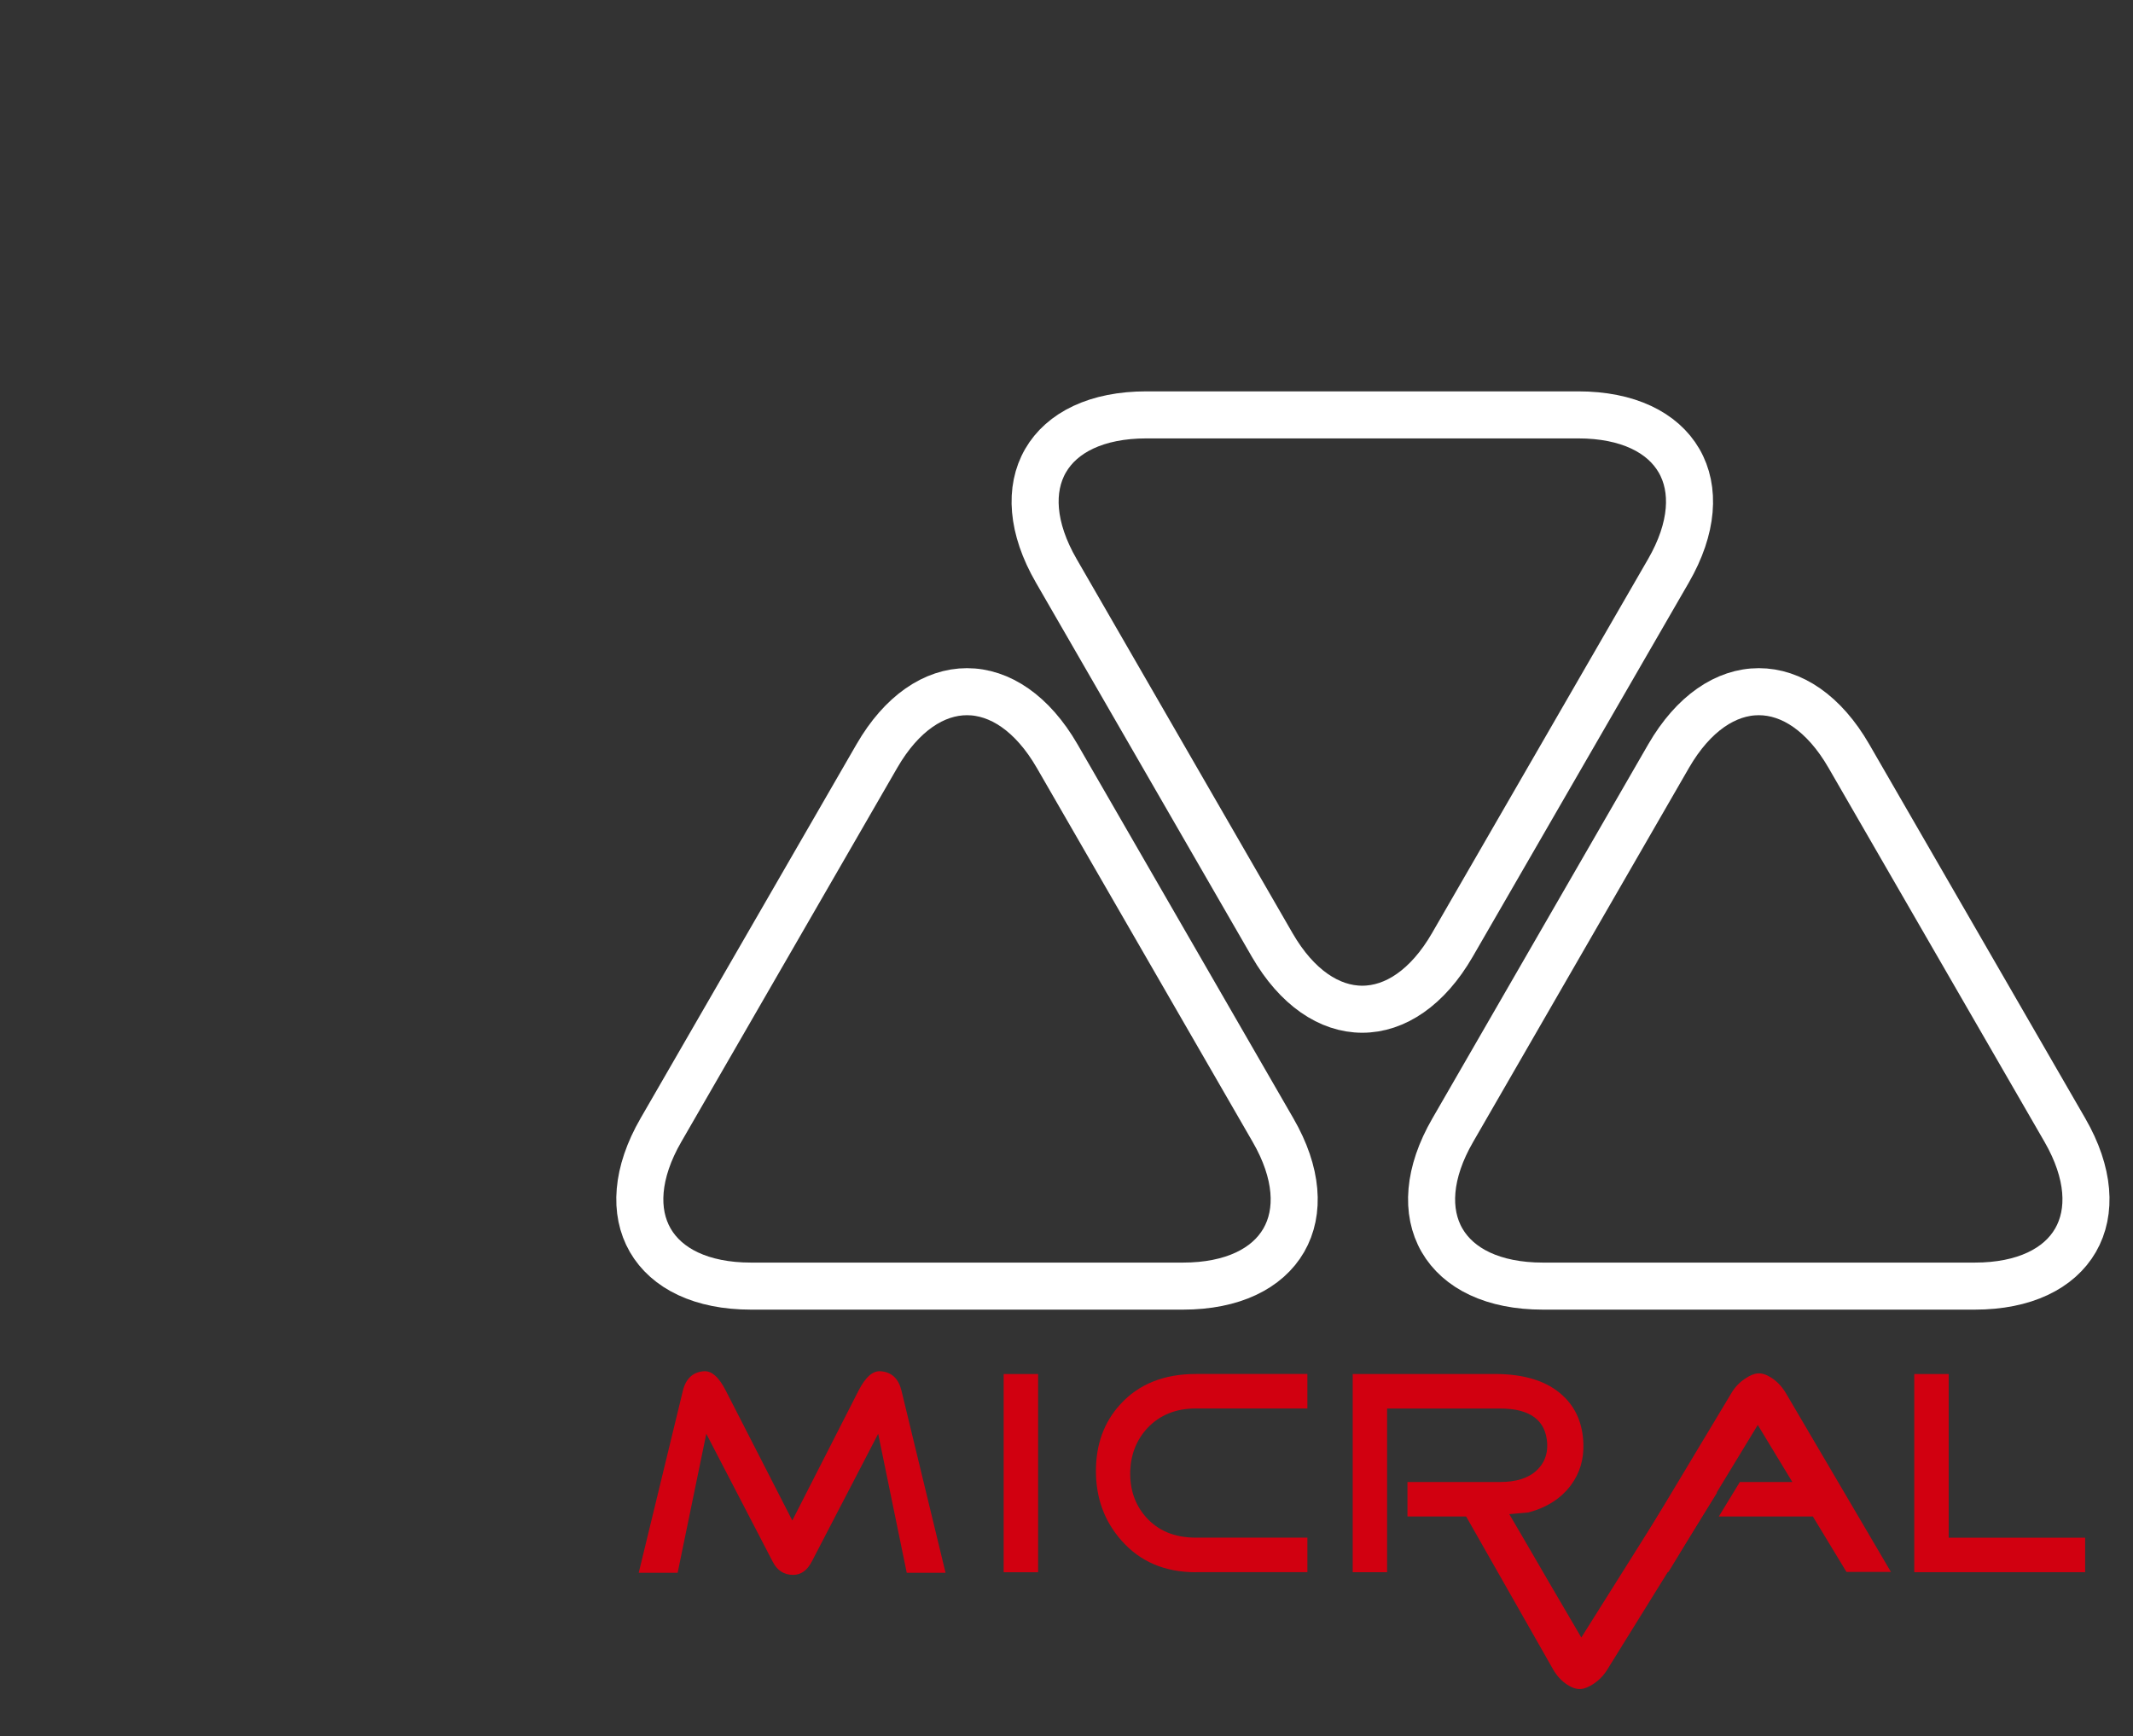 <?xml version="1.0" encoding="utf-8"?>
<!-- Generator: Adobe Illustrator 16.0.0, SVG Export Plug-In . SVG Version: 6.00 Build 0)  -->
<!DOCTYPE svg PUBLIC "-//W3C//DTD SVG 1.1//EN" "http://www.w3.org/Graphics/SVG/1.1/DTD/svg11.dtd">
<svg version="1.1" id="Calque_1" xmlns="http://www.w3.org/2000/svg" xmlns:xlink="http://www.w3.org/1999/xlink" x="0px" y="0px"
	 width="45.333px" height="36.903px" viewBox="185.667 -9.903 45.333 36.903" enable-background="new 185.667 -9.903 45.333 36.903"
	 xml:space="preserve">
<rect x="185.667" y="-9.903" width="45.333" height="36.903" fill="#333333" stroke="none"/>
<title>Group</title>
<desc>Created with Sketch.</desc>
<path fill="#F7941C" d="M134.324,6.697"/>
<path fill="#ED1D23" d="M134.324,6.697"/>
<path fill="#ED1D23" d="M134.324,6.697L134.324,6.697L134.324,6.697z"/>
<g>
	<g>
		<path fill="#ED1D23" d="M203.709,11.549"/>
		<path fill="#ED1D23" d="M203.709,11.549"/>
		<path fill="#ED1D23" d="M203.709,11.549"/>
		<path fill="#ED1D23" d="M203.709,11.549"/>
		<path fill="none" stroke="#FFFFFF" stroke-miterlimit="10" d="M201.627,17.435c-2.104,0-2.965-1.494-1.913-3.317l4.59-7.951
			c1.053-1.823,2.775-1.823,3.83,0l4.588,7.951c1.056,1.823,0.193,3.317-1.913,3.317H201.627L201.627,17.435z"/>
		<path fill="none" stroke="#FFFFFF" stroke-miterlimit="10" d="M218.457,17.435c-2.107,0-2.969-1.494-1.913-3.317l4.587-7.951
			c1.055-1.823,2.778-1.823,3.83,0l4.591,7.951c1.052,1.823,0.19,3.317-1.914,3.317H218.457L218.457,17.435z"/>
		<path fill="none" stroke="#FFFFFF" stroke-miterlimit="10" d="M219.209-1.084c2.106,0,2.97,1.493,1.917,3.316l-4.592,7.951
			c-1.052,1.822-2.777,1.822-3.829,0l-4.588-7.951c-1.055-1.823-0.194-3.316,1.913-3.316H219.209L219.209-1.084z"/>
	</g>
	<g>
		<path fill="#D10010" d="M202.09,23.294l-1.412-2.72l-0.609,2.954h-0.827l0.938-3.868c0.062-0.257,0.212-0.396,0.439-0.415
			c0.169-0.017,0.327,0.123,0.475,0.415l1.412,2.757l1.408-2.761c0.148-0.289,0.306-0.428,0.475-0.411
			c0.229,0.019,0.375,0.157,0.437,0.411l0.937,3.872h-0.825l-0.607-2.954l-1.413,2.72c-0.099,0.188-0.23,0.279-0.396,0.279
			C202.33,23.573,202.186,23.481,202.09,23.294z"/>
		<path fill="#D10010" d="M206.998,23.517v-4.213h0.732v4.213H206.998z"/>
		<path fill="#D10010" d="M211.082,23.517c-0.659,0-1.186-0.225-1.583-0.677c-0.36-0.408-0.54-0.899-0.54-1.475
			c0-0.566,0.172-1.039,0.517-1.416c0.391-0.43,0.926-0.646,1.606-0.646h2.371v0.733h-2.371c-0.423,0-0.765,0.138-1.026,0.414
			c-0.23,0.247-0.354,0.552-0.368,0.914c-0.011,0.384,0.096,0.707,0.327,0.973c0.259,0.296,0.612,0.445,1.067,0.445h2.371v0.733
			H211.082L211.082,23.517z"/>
		<path fill="#D10010" d="M217.162,22.332h-1.582v-0.733h1.967c0.344,0,0.606-0.082,0.784-0.251
			c0.158-0.152,0.229-0.338,0.219-0.562c-0.026-0.5-0.362-0.749-1.003-0.749h-2.4v3.479h-0.731v-4.213h3.021
			c0.637,0,1.119,0.155,1.447,0.462c0.278,0.258,0.421,0.599,0.435,1.021c0.011,0.332-0.076,0.625-0.265,0.88
			c-0.207,0.279-0.509,0.475-0.903,0.58"/>
		<path fill="#D10010" d="M224.196,22.332h-1.999l0.447-0.733h1.116l-0.735-1.213l-1.898,3.124h-0.944l2.286-3.808
			c0.073-0.121,0.168-0.221,0.286-0.299c0.103-0.07,0.191-0.107,0.27-0.112c0.086-0.008,0.181,0.023,0.286,0.09
			c0.123,0.078,0.224,0.185,0.307,0.321l2.237,3.808h-0.945L224.196,22.332z"/>
		<path fill="#D10010" d="M226.351,23.517v-4.213h0.732v3.479h2.9v0.733H226.351z"/>
	</g>
	<g>
		<path fill="#D10010" d="M218.559,23.681l0.716,1.224l1.945-3.094l0.941,0.012l-2.34,3.773c-0.075,0.12-0.174,0.22-0.29,0.297
			c-0.104,0.066-0.195,0.104-0.272,0.106c-0.086,0.006-0.181-0.025-0.286-0.093c-0.119-0.079-0.22-0.188-0.299-0.326l-2.183-3.839
			l0.944,0.013l0.695,1.188"/>
	</g>
</g>
</svg>
